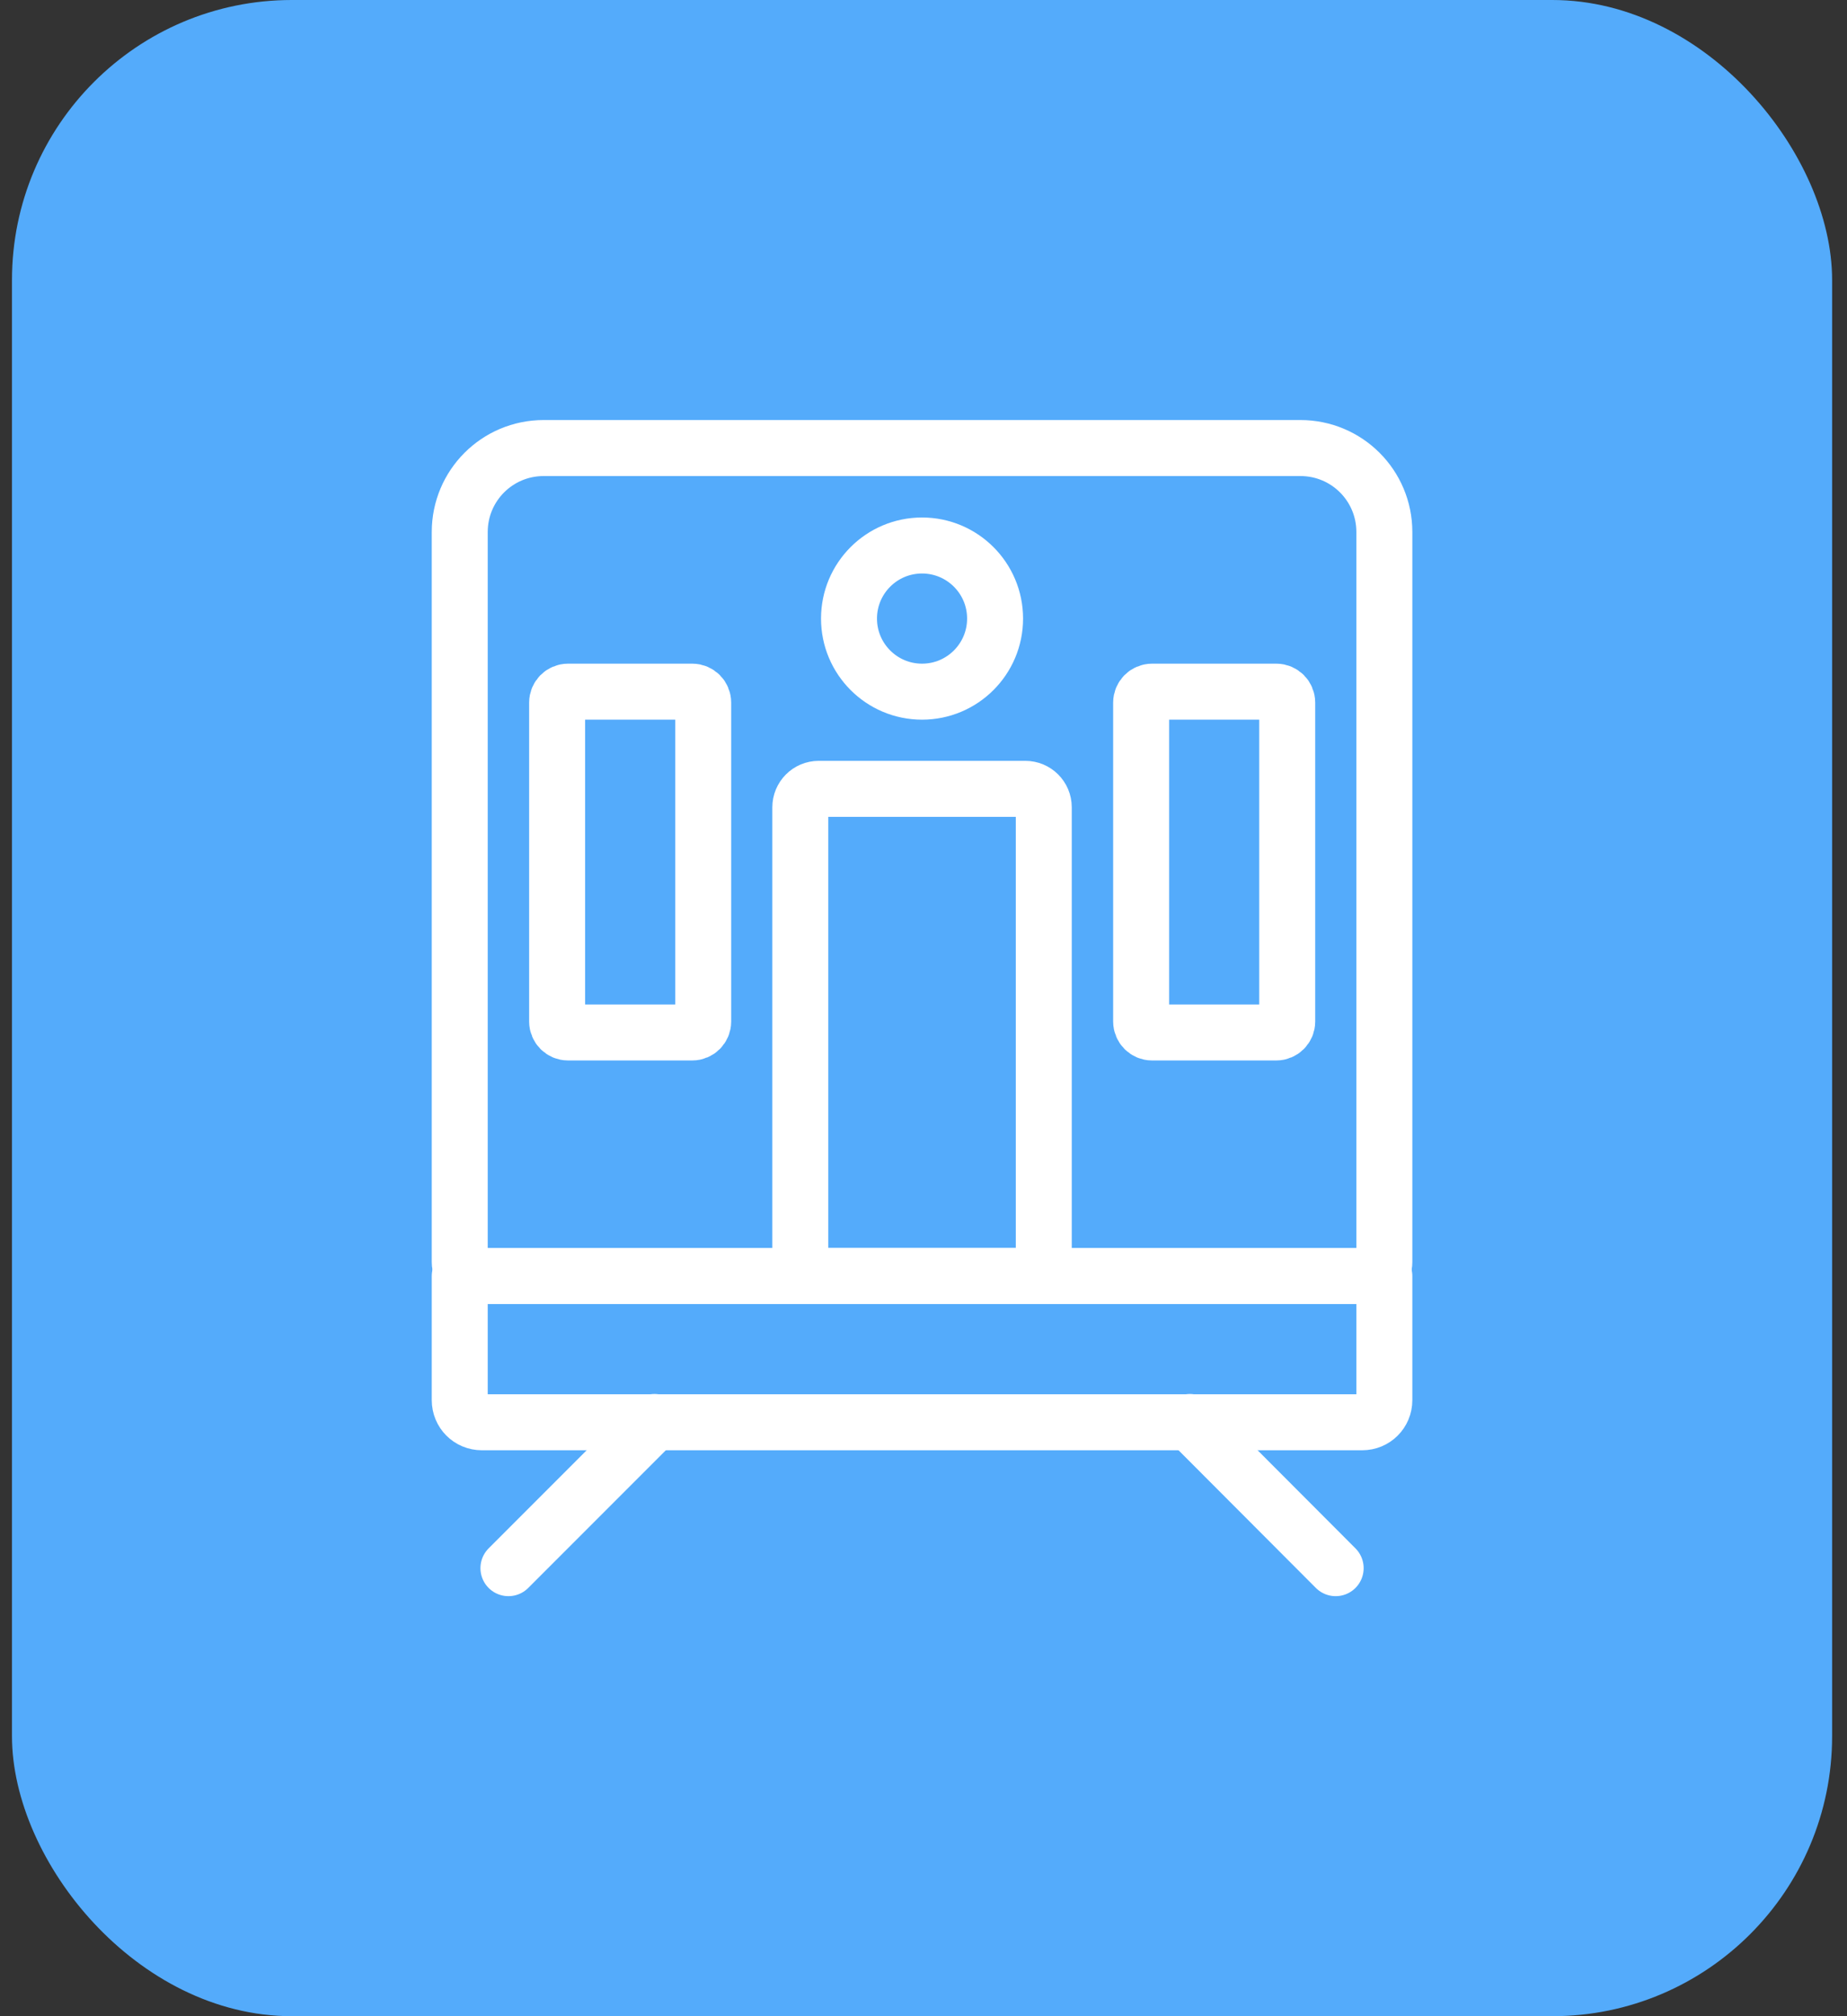 <svg width="66" height="72" viewBox="0 0 66 72" fill="none" xmlns="http://www.w3.org/2000/svg">
<rect x="0" y="0" width="66" height="72" fill="#333333" stroke="none"/>
<rect x="0.428" width="65.04" height="72" rx="10" fill="#54ABFB"/>
<g clip-path="url(#clip0_2031_1150)">
<path d="M19.428 16H46.468C48.128 16 49.468 17.34 49.468 19V45.07C49.468 45.35 49.248 45.57 48.968 45.57H16.928C16.648 45.57 16.428 45.35 16.428 45.07V19C16.428 17.34 17.768 16 19.428 16Z" stroke="white" stroke-width="2" stroke-linecap="round" stroke-linejoin="round"/>
<path d="M16.428 45.57H49.468V50C49.468 50.44 49.118 50.79 48.678 50.79H17.218C16.778 50.79 16.428 50.44 16.428 50V45.57Z" stroke="white" stroke-width="2" stroke-linecap="round" stroke-linejoin="round"/>
<path d="M23.388 50.78L18.168 56" stroke="white" stroke-width="2" stroke-linecap="round" stroke-linejoin="round"/>
<path d="M42.518 50.78L47.728 56" stroke="white" stroke-width="2" stroke-linecap="round" stroke-linejoin="round"/>
<path d="M29.258 28.17H36.638C36.998 28.17 37.298 28.46 37.298 28.83V45.56H28.598V28.83C28.598 28.47 28.888 28.17 29.258 28.17Z" stroke="white" stroke-width="2" stroke-linecap="round" stroke-linejoin="round"/>
<path d="M32.948 24.7C34.389 24.7 35.558 23.531 35.558 22.09C35.558 20.648 34.389 19.48 32.948 19.48C31.506 19.48 30.338 20.648 30.338 22.09C30.338 23.531 31.506 24.7 32.948 24.7Z" stroke="white" stroke-width="2" stroke-linecap="round" stroke-linejoin="round"/>
<path d="M45.607 24.7H41.167C40.952 24.7 40.777 24.875 40.777 25.09V36.48C40.777 36.695 40.952 36.87 41.167 36.87H45.607C45.823 36.87 45.997 36.695 45.997 36.48V25.09C45.997 24.875 45.823 24.7 45.607 24.7Z" stroke="white" stroke-width="2" stroke-linecap="round" stroke-linejoin="round"/>
<path d="M24.738 24.7H20.298C20.083 24.7 19.908 24.875 19.908 25.09V36.48C19.908 36.695 20.083 36.87 20.298 36.87H24.738C24.954 36.87 25.128 36.695 25.128 36.48V25.09C25.128 24.875 24.954 24.7 24.738 24.7Z" stroke="white" stroke-width="2" stroke-linecap="round" stroke-linejoin="round"/>
</g>
<defs>
<clipPath id="clip0_2031_1150">
<rect width="35.04" height="42" fill="white" transform="translate(15.428 15)"/>
</clipPath>
</defs>
</svg>
